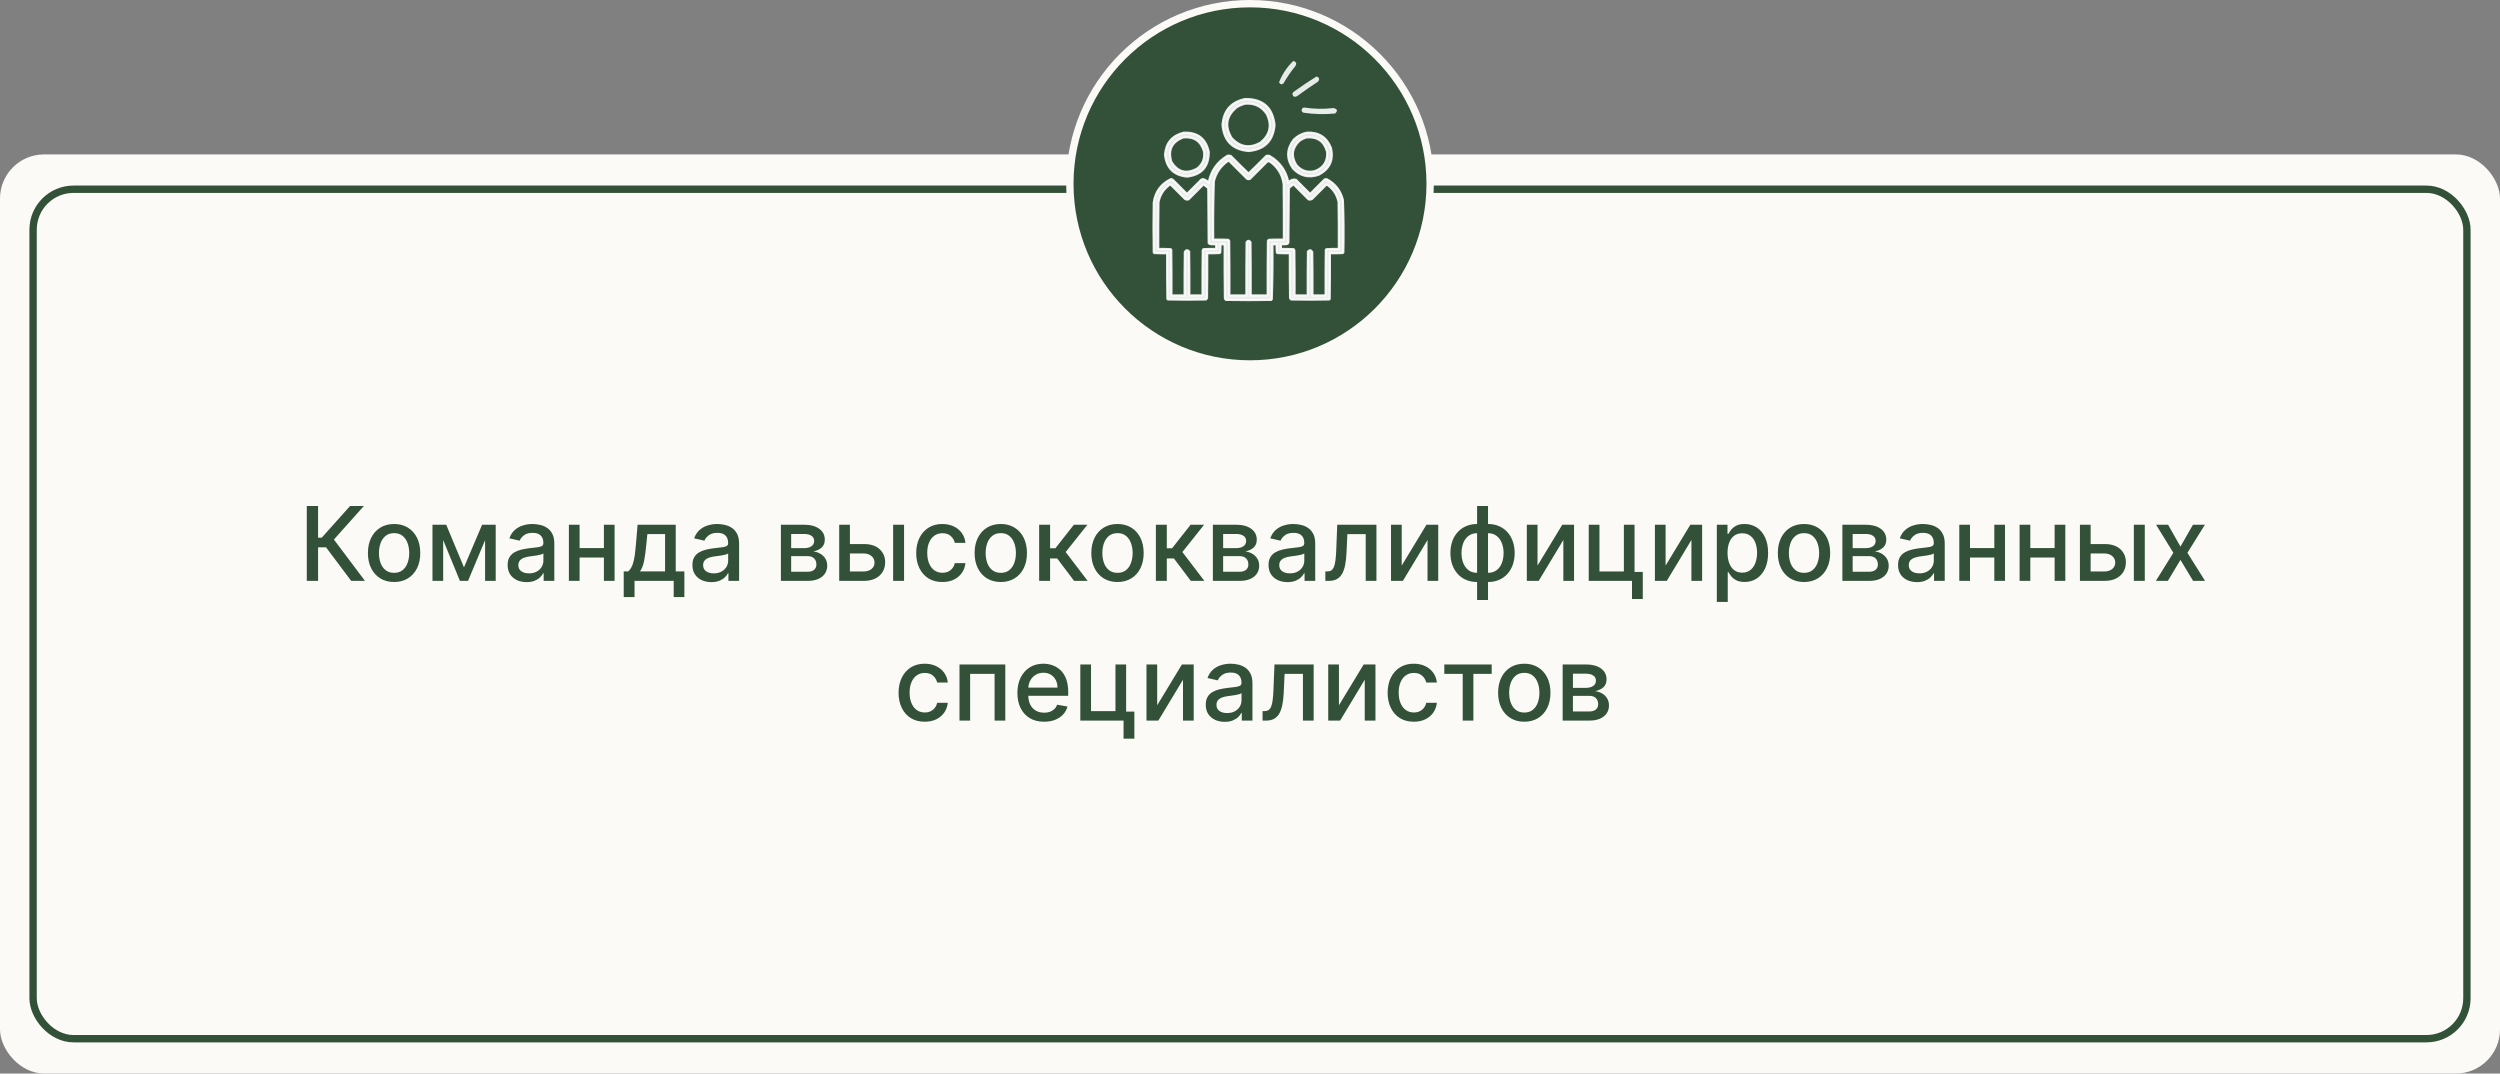 <svg width="340" height="146" viewBox="0 0 340 146" fill="none" xmlns="http://www.w3.org/2000/svg">
<rect x="0" y="0" width="340" height="146" fill="#808080" stroke="none"/>
<rect y="21" width="340" height="125" rx="6" fill="#FBFAF7"/>
<rect x="4.5" y="25.737" width="331" height="115.525" rx="5.5" stroke="#335138"/>
<path d="M47.763 79L44.342 74.436H43.258V79H41.722V68.818H43.258V73.119H43.761L47.608 68.818H49.483L45.411 73.377L49.637 79H47.763ZM53.597 79.154C52.881 79.154 52.256 78.99 51.722 78.662C51.189 78.334 50.775 77.875 50.48 77.285C50.185 76.695 50.037 76.005 50.037 75.217C50.037 74.424 50.185 73.732 50.48 73.138C50.775 72.545 51.189 72.085 51.722 71.756C52.256 71.428 52.881 71.264 53.597 71.264C54.313 71.264 54.937 71.428 55.471 71.756C56.005 72.085 56.419 72.545 56.714 73.138C57.009 73.732 57.156 74.424 57.156 75.217C57.156 76.005 57.009 76.695 56.714 77.285C56.419 77.875 56.005 78.334 55.471 78.662C54.937 78.99 54.313 79.154 53.597 79.154ZM53.602 77.906C54.066 77.906 54.45 77.784 54.755 77.538C55.06 77.293 55.285 76.967 55.431 76.559C55.58 76.151 55.655 75.702 55.655 75.212C55.655 74.724 55.58 74.277 55.431 73.869C55.285 73.458 55.06 73.129 54.755 72.88C54.45 72.631 54.066 72.507 53.602 72.507C53.134 72.507 52.747 72.631 52.438 72.88C52.133 73.129 51.906 73.458 51.757 73.869C51.611 74.277 51.538 74.724 51.538 75.212C51.538 75.702 51.611 76.151 51.757 76.559C51.906 76.967 52.133 77.293 52.438 77.538C52.747 77.784 53.134 77.906 53.602 77.906ZM63.101 77.16L65.567 71.364H66.85L63.653 79H62.549L59.417 71.364H60.685L63.101 77.16ZM60.272 71.364V79H58.816V71.364H60.272ZM65.97 79V71.364H67.416V79H65.97ZM71.62 79.169C71.136 79.169 70.699 79.079 70.308 78.901C69.916 78.718 69.606 78.455 69.378 78.11C69.153 77.765 69.04 77.343 69.04 76.842C69.04 76.412 69.123 76.057 69.288 75.778C69.454 75.5 69.678 75.28 69.96 75.117C70.241 74.955 70.556 74.832 70.904 74.749C71.252 74.666 71.607 74.603 71.968 74.56C72.425 74.507 72.797 74.464 73.082 74.431C73.367 74.395 73.574 74.337 73.703 74.257C73.832 74.178 73.897 74.048 73.897 73.869V73.835C73.897 73.4 73.774 73.064 73.529 72.825C73.287 72.587 72.926 72.467 72.445 72.467C71.945 72.467 71.55 72.578 71.262 72.8C70.977 73.019 70.78 73.263 70.671 73.531L69.273 73.213C69.439 72.749 69.681 72.374 69.999 72.09C70.321 71.801 70.69 71.592 71.108 71.463C71.526 71.331 71.965 71.264 72.425 71.264C72.73 71.264 73.053 71.301 73.395 71.374C73.74 71.443 74.061 71.572 74.359 71.761C74.661 71.95 74.908 72.22 75.1 72.572C75.292 72.92 75.388 73.372 75.388 73.929V79H73.937V77.956H73.877C73.781 78.148 73.637 78.337 73.445 78.523C73.252 78.708 73.005 78.862 72.704 78.985C72.402 79.108 72.041 79.169 71.62 79.169ZM71.943 77.976C72.354 77.976 72.706 77.895 72.997 77.732C73.292 77.57 73.516 77.358 73.668 77.096C73.824 76.831 73.902 76.547 73.902 76.246V75.261C73.849 75.314 73.746 75.364 73.594 75.41C73.445 75.454 73.274 75.492 73.082 75.525C72.889 75.555 72.702 75.583 72.52 75.609C72.338 75.633 72.185 75.653 72.062 75.669C71.774 75.706 71.511 75.767 71.272 75.853C71.037 75.939 70.848 76.063 70.705 76.226C70.566 76.385 70.496 76.597 70.496 76.862C70.496 77.23 70.632 77.508 70.904 77.697C71.176 77.883 71.522 77.976 71.943 77.976ZM82.544 74.54V75.828H78.407V74.54H82.544ZM78.825 71.364V79H77.368V71.364H78.825ZM83.583 71.364V79H82.131V71.364H83.583ZM84.826 81.202V77.712H85.447C85.606 77.567 85.741 77.392 85.85 77.19C85.963 76.988 86.057 76.748 86.133 76.469C86.213 76.191 86.279 75.866 86.332 75.495C86.385 75.121 86.432 74.693 86.471 74.212L86.71 71.364H91.9V77.712H93.074V81.202H91.622V79H86.297V81.202H84.826ZM87.038 77.712H90.449V72.636H88.042L87.883 74.212C87.807 75.014 87.711 75.71 87.595 76.3C87.479 76.887 87.293 77.358 87.038 77.712ZM96.749 79.169C96.265 79.169 95.828 79.079 95.436 78.901C95.045 78.718 94.735 78.455 94.507 78.11C94.281 77.765 94.169 77.343 94.169 76.842C94.169 76.412 94.251 76.057 94.417 75.778C94.583 75.5 94.807 75.28 95.088 75.117C95.37 74.955 95.685 74.832 96.033 74.749C96.381 74.666 96.736 74.603 97.097 74.56C97.554 74.507 97.925 74.464 98.211 74.431C98.496 74.395 98.703 74.337 98.832 74.257C98.961 74.178 99.026 74.048 99.026 73.869V73.835C99.026 73.4 98.903 73.064 98.658 72.825C98.416 72.587 98.055 72.467 97.574 72.467C97.074 72.467 96.679 72.578 96.391 72.8C96.106 73.019 95.909 73.263 95.799 73.531L94.402 73.213C94.568 72.749 94.81 72.374 95.128 72.09C95.45 71.801 95.819 71.592 96.237 71.463C96.654 71.331 97.094 71.264 97.554 71.264C97.859 71.264 98.182 71.301 98.524 71.374C98.868 71.443 99.19 71.572 99.488 71.761C99.79 71.95 100.037 72.22 100.229 72.572C100.421 72.92 100.517 73.372 100.517 73.929V79H99.066V77.956H99.006C98.91 78.148 98.766 78.337 98.573 78.523C98.381 78.708 98.134 78.862 97.833 78.985C97.531 79.108 97.17 79.169 96.749 79.169ZM97.072 77.976C97.483 77.976 97.834 77.895 98.126 77.732C98.421 77.57 98.645 77.358 98.797 77.096C98.953 76.831 99.031 76.547 99.031 76.246V75.261C98.978 75.314 98.875 75.364 98.723 75.41C98.573 75.454 98.403 75.492 98.211 75.525C98.018 75.555 97.831 75.583 97.649 75.609C97.466 75.633 97.314 75.653 97.191 75.669C96.903 75.706 96.64 75.767 96.401 75.853C96.166 75.939 95.977 76.063 95.834 76.226C95.695 76.385 95.625 76.597 95.625 76.862C95.625 77.23 95.761 77.508 96.033 77.697C96.305 77.883 96.651 77.976 97.072 77.976ZM106.202 79V71.364H109.369C110.231 71.364 110.914 71.548 111.418 71.915C111.921 72.28 112.173 72.776 112.173 73.402C112.173 73.849 112.031 74.204 111.746 74.466C111.461 74.728 111.083 74.903 110.612 74.993C110.954 75.033 111.267 75.135 111.552 75.301C111.837 75.463 112.066 75.682 112.238 75.957C112.414 76.233 112.501 76.561 112.501 76.942C112.501 77.346 112.397 77.704 112.188 78.016C111.979 78.324 111.676 78.566 111.278 78.742C110.884 78.914 110.408 79 109.852 79H106.202ZM107.599 77.757H109.852C110.219 77.757 110.508 77.669 110.717 77.494C110.925 77.318 111.03 77.079 111.03 76.778C111.03 76.423 110.925 76.145 110.717 75.942C110.508 75.737 110.219 75.634 109.852 75.634H107.599V77.757ZM107.599 74.546H109.384C109.663 74.546 109.901 74.506 110.1 74.426C110.302 74.347 110.456 74.234 110.562 74.088C110.672 73.939 110.727 73.763 110.727 73.561C110.727 73.266 110.606 73.036 110.364 72.87C110.122 72.704 109.79 72.621 109.369 72.621H107.599V74.546ZM115.251 73.989H117.468C118.403 73.989 119.122 74.221 119.626 74.685C120.129 75.149 120.381 75.747 120.381 76.479C120.381 76.957 120.269 77.386 120.043 77.767C119.818 78.148 119.488 78.45 119.054 78.672C118.62 78.891 118.091 79 117.468 79H114.132V71.364H115.589V77.717H117.468C117.896 77.717 118.247 77.606 118.522 77.384C118.797 77.159 118.935 76.872 118.935 76.524C118.935 76.156 118.797 75.856 118.522 75.624C118.247 75.389 117.896 75.271 117.468 75.271H115.251V73.989ZM121.465 79V71.364H122.952V79H121.465ZM128.163 79.154C127.424 79.154 126.788 78.987 126.254 78.652C125.724 78.314 125.316 77.848 125.031 77.255C124.746 76.662 124.604 75.982 124.604 75.217C124.604 74.441 124.749 73.757 125.041 73.163C125.333 72.567 125.744 72.101 126.274 71.766C126.804 71.432 127.429 71.264 128.148 71.264C128.728 71.264 129.245 71.372 129.699 71.587C130.153 71.799 130.52 72.098 130.798 72.482C131.08 72.867 131.247 73.316 131.3 73.829H129.854C129.774 73.472 129.592 73.163 129.307 72.905C129.025 72.646 128.647 72.517 128.173 72.517C127.759 72.517 127.396 72.626 127.084 72.845C126.776 73.061 126.536 73.369 126.363 73.77C126.191 74.168 126.105 74.638 126.105 75.182C126.105 75.739 126.189 76.219 126.358 76.624C126.528 77.028 126.766 77.341 127.074 77.563C127.386 77.785 127.752 77.896 128.173 77.896C128.455 77.896 128.71 77.845 128.939 77.742C129.171 77.636 129.365 77.485 129.52 77.29C129.68 77.094 129.791 76.859 129.854 76.584H131.3C131.247 77.078 131.086 77.519 130.818 77.906C130.55 78.294 130.19 78.599 129.739 78.821C129.292 79.043 128.766 79.154 128.163 79.154ZM136.107 79.154C135.391 79.154 134.766 78.99 134.232 78.662C133.699 78.334 133.284 77.875 132.989 77.285C132.694 76.695 132.547 76.005 132.547 75.217C132.547 74.424 132.694 73.732 132.989 73.138C133.284 72.545 133.699 72.085 134.232 71.756C134.766 71.428 135.391 71.264 136.107 71.264C136.822 71.264 137.447 71.428 137.981 71.756C138.514 72.085 138.929 72.545 139.224 73.138C139.519 73.732 139.666 74.424 139.666 75.217C139.666 76.005 139.519 76.695 139.224 77.285C138.929 77.875 138.514 78.334 137.981 78.662C137.447 78.99 136.822 79.154 136.107 79.154ZM136.112 77.906C136.576 77.906 136.96 77.784 137.265 77.538C137.57 77.293 137.795 76.967 137.941 76.559C138.09 76.151 138.165 75.702 138.165 75.212C138.165 74.724 138.09 74.277 137.941 73.869C137.795 73.458 137.57 73.129 137.265 72.88C136.96 72.631 136.576 72.507 136.112 72.507C135.644 72.507 135.256 72.631 134.948 72.88C134.643 73.129 134.416 73.458 134.267 73.869C134.121 74.277 134.048 74.724 134.048 75.212C134.048 75.702 134.121 76.151 134.267 76.559C134.416 76.967 134.643 77.293 134.948 77.538C135.256 77.784 135.644 77.906 136.112 77.906ZM141.325 79V71.364H142.812V74.565H143.528L146.048 71.364H147.888L144.93 75.077L147.923 79H146.078L143.776 75.947H142.812V79H141.325ZM151.98 79.154C151.264 79.154 150.639 78.99 150.105 78.662C149.572 78.334 149.157 77.875 148.862 77.285C148.567 76.695 148.42 76.005 148.42 75.217C148.42 74.424 148.567 73.732 148.862 73.138C149.157 72.545 149.572 72.085 150.105 71.756C150.639 71.428 151.264 71.264 151.98 71.264C152.695 71.264 153.32 71.428 153.854 71.756C154.387 72.085 154.802 72.545 155.097 73.138C155.392 73.732 155.539 74.424 155.539 75.217C155.539 76.005 155.392 76.695 155.097 77.285C154.802 77.875 154.387 78.334 153.854 78.662C153.32 78.99 152.695 79.154 151.98 79.154ZM151.985 77.906C152.449 77.906 152.833 77.784 153.138 77.538C153.443 77.293 153.668 76.967 153.814 76.559C153.963 76.151 154.038 75.702 154.038 75.212C154.038 74.724 153.963 74.277 153.814 73.869C153.668 73.458 153.443 73.129 153.138 72.88C152.833 72.631 152.449 72.507 151.985 72.507C151.517 72.507 151.129 72.631 150.821 72.88C150.516 73.129 150.289 73.458 150.14 73.869C149.994 74.277 149.921 74.724 149.921 75.212C149.921 75.702 149.994 76.151 150.14 76.559C150.289 76.967 150.516 77.293 150.821 77.538C151.129 77.784 151.517 77.906 151.985 77.906ZM157.199 79V71.364H158.685V74.565H159.401L161.922 71.364H163.761L160.803 75.077L163.796 79H161.951L159.65 75.947H158.685V79H157.199ZM164.95 79V71.364H168.117C168.979 71.364 169.662 71.548 170.166 71.915C170.669 72.28 170.921 72.776 170.921 73.402C170.921 73.849 170.779 74.204 170.494 74.466C170.209 74.728 169.831 74.903 169.36 74.993C169.702 75.033 170.015 75.135 170.3 75.301C170.585 75.463 170.814 75.682 170.986 75.957C171.162 76.233 171.249 76.561 171.249 76.942C171.249 77.346 171.145 77.704 170.936 78.016C170.727 78.324 170.424 78.566 170.026 78.742C169.632 78.914 169.156 79 168.6 79H164.95ZM166.347 77.757H168.6C168.968 77.757 169.256 77.669 169.465 77.494C169.673 77.318 169.778 77.079 169.778 76.778C169.778 76.423 169.673 76.145 169.465 75.942C169.256 75.737 168.968 75.634 168.6 75.634H166.347V77.757ZM166.347 74.546H168.132C168.411 74.546 168.649 74.506 168.848 74.426C169.05 74.347 169.204 74.234 169.311 74.088C169.42 73.939 169.475 73.763 169.475 73.561C169.475 73.266 169.354 73.036 169.112 72.87C168.87 72.704 168.538 72.621 168.117 72.621H166.347V74.546ZM175.102 79.169C174.619 79.169 174.181 79.079 173.79 78.901C173.399 78.718 173.089 78.455 172.86 78.11C172.635 77.765 172.522 77.343 172.522 76.842C172.522 76.412 172.605 76.057 172.771 75.778C172.936 75.5 173.16 75.28 173.442 75.117C173.724 74.955 174.039 74.832 174.387 74.749C174.735 74.666 175.089 74.603 175.45 74.56C175.908 74.507 176.279 74.464 176.564 74.431C176.849 74.395 177.056 74.337 177.186 74.257C177.315 74.178 177.379 74.048 177.379 73.869V73.835C177.379 73.4 177.257 73.064 177.012 72.825C176.77 72.587 176.408 72.467 175.928 72.467C175.427 72.467 175.033 72.578 174.744 72.8C174.459 73.019 174.262 73.263 174.153 73.531L172.756 73.213C172.922 72.749 173.164 72.374 173.482 72.09C173.803 71.801 174.173 71.592 174.59 71.463C175.008 71.331 175.447 71.264 175.908 71.264C176.213 71.264 176.536 71.301 176.877 71.374C177.222 71.443 177.544 71.572 177.842 71.761C178.143 71.95 178.39 72.22 178.583 72.572C178.775 72.92 178.871 73.372 178.871 73.929V79H177.419V77.956H177.36C177.263 78.148 177.119 78.337 176.927 78.523C176.735 78.708 176.488 78.862 176.186 78.985C175.885 79.108 175.523 79.169 175.102 79.169ZM175.426 77.976C175.837 77.976 176.188 77.895 176.48 77.732C176.775 77.57 176.998 77.358 177.151 77.096C177.307 76.831 177.384 76.547 177.384 76.246V75.261C177.331 75.314 177.229 75.364 177.076 75.41C176.927 75.454 176.756 75.492 176.564 75.525C176.372 75.555 176.185 75.583 176.002 75.609C175.82 75.633 175.668 75.653 175.545 75.669C175.257 75.706 174.993 75.767 174.754 75.853C174.519 75.939 174.33 76.063 174.188 76.226C174.048 76.385 173.979 76.597 173.979 76.862C173.979 77.23 174.115 77.508 174.387 77.697C174.658 77.883 175.005 77.976 175.426 77.976ZM180.249 79L180.244 77.712H180.518C180.73 77.712 180.907 77.668 181.05 77.578C181.196 77.485 181.315 77.329 181.408 77.111C181.5 76.892 181.572 76.59 181.621 76.206C181.671 75.818 181.708 75.331 181.731 74.744L181.865 71.364H187.195V79H185.738V72.646H183.242L183.123 75.242C183.093 75.871 183.028 76.421 182.929 76.892C182.833 77.363 182.692 77.755 182.506 78.07C182.321 78.382 182.082 78.615 181.79 78.771C181.499 78.924 181.144 79 180.727 79H180.249ZM190.634 76.917L193.999 71.364H195.6V79H194.144V73.442L190.793 79H189.177V71.364H190.634V76.917ZM200.885 81.6V68.818H202.372V81.6H200.885ZM200.885 79.154C200.345 79.154 199.853 79.061 199.409 78.876C198.964 78.687 198.582 78.418 198.26 78.07C197.939 77.722 197.69 77.306 197.514 76.822C197.342 76.338 197.256 75.803 197.256 75.217C197.256 74.623 197.342 74.085 197.514 73.601C197.69 73.117 197.939 72.701 198.26 72.353C198.582 72.005 198.964 71.737 199.409 71.548C199.853 71.359 200.345 71.264 200.885 71.264H201.253V79.154H200.885ZM200.885 77.901H201.094V72.517H200.885C200.527 72.517 200.216 72.59 199.95 72.736C199.685 72.878 199.465 73.076 199.289 73.327C199.114 73.576 198.981 73.863 198.892 74.188C198.805 74.512 198.762 74.855 198.762 75.217C198.762 75.701 198.84 76.146 198.996 76.554C199.152 76.958 199.387 77.285 199.702 77.533C200.017 77.779 200.411 77.901 200.885 77.901ZM202.372 79.154H201.999V71.264H202.372C202.912 71.264 203.404 71.359 203.848 71.548C204.292 71.737 204.673 72.005 204.992 72.353C205.313 72.701 205.56 73.117 205.732 73.601C205.908 74.085 205.996 74.623 205.996 75.217C205.996 75.803 205.908 76.338 205.732 76.822C205.56 77.306 205.313 77.722 204.992 78.07C204.673 78.418 204.292 78.687 203.848 78.876C203.404 79.061 202.912 79.154 202.372 79.154ZM202.372 77.901C202.73 77.901 203.041 77.832 203.306 77.692C203.571 77.55 203.792 77.354 203.968 77.106C204.143 76.854 204.274 76.567 204.36 76.246C204.446 75.921 204.49 75.578 204.49 75.217C204.49 74.736 204.412 74.292 204.256 73.884C204.103 73.473 203.87 73.144 203.555 72.895C203.24 72.643 202.846 72.517 202.372 72.517H202.158V77.901H202.372ZM209.104 76.917L212.47 71.364H214.071V79H212.614V73.442L209.263 79H207.648V71.364H209.104V76.917ZM222.299 71.364V77.782H223.418V81.461H221.951V79H216.07V71.364H217.526V77.717H220.847V71.364H222.299ZM226.522 76.917L229.888 71.364H231.489V79H230.032V73.442L226.681 79H225.066V71.364H226.522V76.917ZM233.488 81.864V71.364H234.939V72.602H235.064C235.15 72.442 235.274 72.258 235.436 72.05C235.599 71.841 235.824 71.659 236.113 71.503C236.401 71.344 236.782 71.264 237.256 71.264C237.873 71.264 238.423 71.42 238.907 71.731C239.391 72.043 239.77 72.492 240.045 73.079C240.324 73.665 240.463 74.371 240.463 75.197C240.463 76.022 240.325 76.73 240.05 77.32C239.775 77.906 239.397 78.359 238.917 78.677C238.436 78.992 237.887 79.149 237.271 79.149C236.807 79.149 236.427 79.071 236.132 78.915C235.841 78.76 235.612 78.577 235.446 78.369C235.281 78.16 235.153 77.974 235.064 77.812H234.974V81.864H233.488ZM234.944 75.182C234.944 75.719 235.022 76.189 235.178 76.594C235.334 76.998 235.559 77.315 235.854 77.543C236.149 77.769 236.51 77.881 236.938 77.881C237.382 77.881 237.753 77.764 238.051 77.528C238.35 77.29 238.575 76.967 238.728 76.559C238.883 76.151 238.961 75.692 238.961 75.182C238.961 74.678 238.885 74.226 238.733 73.825C238.583 73.424 238.358 73.107 238.056 72.875C237.758 72.643 237.385 72.527 236.938 72.527C236.507 72.527 236.142 72.638 235.844 72.86C235.549 73.082 235.325 73.392 235.173 73.79C235.02 74.188 234.944 74.651 234.944 75.182ZM245.345 79.154C244.629 79.154 244.004 78.99 243.471 78.662C242.937 78.334 242.523 77.875 242.228 77.285C241.933 76.695 241.785 76.005 241.785 75.217C241.785 74.424 241.933 73.732 242.228 73.138C242.523 72.545 242.937 72.085 243.471 71.756C244.004 71.428 244.629 71.264 245.345 71.264C246.061 71.264 246.685 71.428 247.219 71.756C247.753 72.085 248.167 72.545 248.462 73.138C248.757 73.732 248.904 74.424 248.904 75.217C248.904 76.005 248.757 76.695 248.462 77.285C248.167 77.875 247.753 78.334 247.219 78.662C246.685 78.99 246.061 79.154 245.345 79.154ZM245.35 77.906C245.814 77.906 246.198 77.784 246.503 77.538C246.808 77.293 247.033 76.967 247.179 76.559C247.328 76.151 247.403 75.702 247.403 75.212C247.403 74.724 247.328 74.277 247.179 73.869C247.033 73.458 246.808 73.129 246.503 72.88C246.198 72.631 245.814 72.507 245.35 72.507C244.882 72.507 244.495 72.631 244.186 72.88C243.882 73.129 243.654 73.458 243.505 73.869C243.359 74.277 243.287 74.724 243.287 75.212C243.287 75.702 243.359 76.151 243.505 76.559C243.654 76.967 243.882 77.293 244.186 77.538C244.495 77.784 244.882 77.906 245.35 77.906ZM250.564 79V71.364H253.731C254.592 71.364 255.275 71.548 255.779 71.915C256.283 72.28 256.535 72.776 256.535 73.402C256.535 73.849 256.392 74.204 256.107 74.466C255.822 74.728 255.444 74.903 254.974 74.993C255.315 75.033 255.628 75.135 255.913 75.301C256.198 75.463 256.427 75.682 256.599 75.957C256.775 76.233 256.863 76.561 256.863 76.942C256.863 77.346 256.758 77.704 256.55 78.016C256.341 78.324 256.037 78.566 255.64 78.742C255.245 78.914 254.77 79 254.213 79H250.564ZM251.961 77.757H254.213C254.581 77.757 254.869 77.669 255.078 77.494C255.287 77.318 255.391 77.079 255.391 76.778C255.391 76.423 255.287 76.145 255.078 75.942C254.869 75.737 254.581 75.634 254.213 75.634H251.961V77.757ZM251.961 74.546H253.746C254.024 74.546 254.263 74.506 254.461 74.426C254.664 74.347 254.818 74.234 254.924 74.088C255.033 73.939 255.088 73.763 255.088 73.561C255.088 73.266 254.967 73.036 254.725 72.87C254.483 72.704 254.152 72.621 253.731 72.621H251.961V74.546ZM260.716 79.169C260.232 79.169 259.794 79.079 259.403 78.901C259.012 78.718 258.702 78.455 258.474 78.11C258.248 77.765 258.135 77.343 258.135 76.842C258.135 76.412 258.218 76.057 258.384 75.778C258.55 75.5 258.773 75.28 259.055 75.117C259.337 74.955 259.652 74.832 260 74.749C260.348 74.666 260.702 74.603 261.064 74.56C261.521 74.507 261.892 74.464 262.177 74.431C262.462 74.395 262.67 74.337 262.799 74.257C262.928 74.178 262.993 74.048 262.993 73.869V73.835C262.993 73.4 262.87 73.064 262.625 72.825C262.383 72.587 262.022 72.467 261.541 72.467C261.041 72.467 260.646 72.578 260.358 72.8C260.073 73.019 259.876 73.263 259.766 73.531L258.369 73.213C258.535 72.749 258.777 72.374 259.095 72.09C259.416 71.801 259.786 71.592 260.204 71.463C260.621 71.331 261.06 71.264 261.521 71.264C261.826 71.264 262.149 71.301 262.491 71.374C262.835 71.443 263.157 71.572 263.455 71.761C263.757 71.95 264.004 72.22 264.196 72.572C264.388 72.92 264.484 73.372 264.484 73.929V79H263.032V77.956H262.973C262.877 78.148 262.733 78.337 262.54 78.523C262.348 78.708 262.101 78.862 261.8 78.985C261.498 79.108 261.137 79.169 260.716 79.169ZM261.039 77.976C261.45 77.976 261.801 77.895 262.093 77.732C262.388 77.57 262.612 77.358 262.764 77.096C262.92 76.831 262.998 76.547 262.998 76.246V75.261C262.945 75.314 262.842 75.364 262.689 75.41C262.54 75.454 262.37 75.492 262.177 75.525C261.985 75.555 261.798 75.583 261.616 75.609C261.433 75.633 261.281 75.653 261.158 75.669C260.87 75.706 260.606 75.767 260.368 75.853C260.132 75.939 259.943 76.063 259.801 76.226C259.662 76.385 259.592 76.597 259.592 76.862C259.592 77.23 259.728 77.508 260 77.697C260.272 77.883 260.618 77.976 261.039 77.976ZM271.64 74.54V75.828H267.503V74.54H271.64ZM267.921 71.364V79H266.464V71.364H267.921ZM272.679 71.364V79H271.227V71.364H272.679ZM279.843 74.54V75.828H275.706V74.54H279.843ZM276.124 71.364V79H274.667V71.364H276.124ZM280.882 71.364V79H279.43V71.364H280.882ZM283.989 73.989H286.206C287.141 73.989 287.86 74.221 288.364 74.685C288.868 75.149 289.12 75.747 289.12 76.479C289.12 76.957 289.007 77.386 288.782 77.767C288.556 78.148 288.226 78.45 287.792 78.672C287.358 78.891 286.829 79 286.206 79H282.87V71.364H284.327V77.717H286.206C286.634 77.717 286.985 77.606 287.26 77.384C287.535 77.159 287.673 76.872 287.673 76.524C287.673 76.156 287.535 75.856 287.26 75.624C286.985 75.389 286.634 75.271 286.206 75.271H283.989V73.989ZM290.203 79V71.364H291.69V79H290.203ZM294.858 71.364L296.544 74.337L298.244 71.364H299.869L297.488 75.182L299.889 79H298.264L296.544 76.146L294.828 79H293.198L295.574 75.182L293.227 71.364H294.858ZM125.764 98.154C125.025 98.154 124.388 97.987 123.855 97.652C123.324 97.314 122.917 96.848 122.632 96.255C122.347 95.662 122.204 94.982 122.204 94.217C122.204 93.441 122.35 92.757 122.642 92.163C122.933 91.567 123.344 91.101 123.875 90.766C124.405 90.432 125.03 90.264 125.749 90.264C126.329 90.264 126.846 90.372 127.3 90.587C127.754 90.799 128.12 91.098 128.399 91.482C128.68 91.867 128.848 92.316 128.901 92.829H127.454C127.375 92.472 127.192 92.163 126.907 91.905C126.626 91.646 126.248 91.517 125.774 91.517C125.359 91.517 124.996 91.626 124.685 91.845C124.377 92.061 124.136 92.369 123.964 92.77C123.792 93.168 123.706 93.638 123.706 94.182C123.706 94.739 123.79 95.219 123.959 95.624C124.128 96.028 124.367 96.341 124.675 96.563C124.987 96.785 125.353 96.896 125.774 96.896C126.055 96.896 126.311 96.845 126.539 96.742C126.771 96.636 126.965 96.485 127.121 96.29C127.28 96.094 127.391 95.859 127.454 95.584H128.901C128.848 96.078 128.687 96.519 128.419 96.906C128.15 97.294 127.791 97.599 127.34 97.821C126.892 98.043 126.367 98.154 125.764 98.154ZM130.491 98V90.364H136.72V98H135.263V91.646H131.937V98H130.491ZM141.998 98.154C141.246 98.154 140.598 97.993 140.055 97.672C139.514 97.347 139.097 96.891 138.802 96.305C138.51 95.715 138.364 95.024 138.364 94.231C138.364 93.449 138.51 92.76 138.802 92.163C139.097 91.567 139.508 91.101 140.035 90.766C140.565 90.432 141.185 90.264 141.894 90.264C142.325 90.264 142.743 90.335 143.147 90.478C143.551 90.621 143.914 90.844 144.236 91.149C144.557 91.454 144.811 91.85 144.996 92.337C145.182 92.821 145.275 93.41 145.275 94.102V94.629H139.204V93.516H143.818C143.818 93.124 143.739 92.778 143.579 92.477C143.42 92.172 143.197 91.931 142.908 91.756C142.623 91.58 142.289 91.492 141.904 91.492C141.486 91.492 141.122 91.595 140.81 91.8C140.502 92.003 140.263 92.268 140.094 92.596C139.929 92.921 139.846 93.274 139.846 93.655V94.525C139.846 95.035 139.935 95.469 140.114 95.827C140.297 96.185 140.55 96.459 140.875 96.648C141.2 96.833 141.579 96.926 142.013 96.926C142.295 96.926 142.552 96.886 142.784 96.807C143.016 96.724 143.217 96.601 143.386 96.439C143.555 96.276 143.684 96.076 143.773 95.837L145.18 96.091C145.068 96.505 144.865 96.868 144.574 97.18C144.285 97.488 143.922 97.728 143.485 97.901C143.051 98.07 142.555 98.154 141.998 98.154ZM153.153 90.364V96.782H154.272V100.461H152.805V98H146.924V90.364H148.381V96.717H151.702V90.364H153.153ZM157.377 95.917L160.743 90.364H162.343V98H160.887V92.442L157.536 98H155.92V90.364H157.377V95.917ZM166.564 98.169C166.08 98.169 165.643 98.079 165.252 97.901C164.861 97.718 164.551 97.455 164.322 97.11C164.097 96.765 163.984 96.343 163.984 95.842C163.984 95.412 164.067 95.057 164.233 94.778C164.398 94.5 164.622 94.28 164.904 94.117C165.186 93.955 165.5 93.832 165.848 93.749C166.196 93.666 166.551 93.603 166.912 93.56C167.37 93.507 167.741 93.464 168.026 93.431C168.311 93.395 168.518 93.337 168.647 93.257C168.777 93.178 168.841 93.048 168.841 92.869V92.835C168.841 92.4 168.719 92.064 168.473 91.825C168.232 91.587 167.87 91.467 167.39 91.467C166.889 91.467 166.495 91.578 166.206 91.8C165.921 92.019 165.724 92.263 165.615 92.531L164.218 92.213C164.383 91.749 164.625 91.374 164.944 91.09C165.265 90.801 165.635 90.592 166.052 90.463C166.47 90.331 166.909 90.264 167.37 90.264C167.675 90.264 167.998 90.301 168.339 90.374C168.684 90.443 169.005 90.572 169.304 90.761C169.605 90.95 169.852 91.22 170.044 91.572C170.237 91.92 170.333 92.372 170.333 92.929V98H168.881V96.956H168.821C168.725 97.148 168.581 97.337 168.389 97.523C168.197 97.708 167.95 97.862 167.648 97.985C167.347 98.108 166.985 98.169 166.564 98.169ZM166.888 96.976C167.299 96.976 167.65 96.895 167.941 96.732C168.236 96.57 168.46 96.358 168.613 96.096C168.768 95.831 168.846 95.547 168.846 95.246V94.261C168.793 94.314 168.691 94.364 168.538 94.41C168.389 94.454 168.218 94.492 168.026 94.525C167.834 94.555 167.647 94.583 167.464 94.609C167.282 94.633 167.129 94.653 167.007 94.669C166.718 94.706 166.455 94.767 166.216 94.853C165.981 94.939 165.792 95.063 165.65 95.226C165.51 95.385 165.441 95.597 165.441 95.862C165.441 96.23 165.577 96.508 165.848 96.697C166.12 96.883 166.467 96.976 166.888 96.976ZM171.711 98L171.706 96.712H171.98C172.192 96.712 172.369 96.668 172.512 96.578C172.657 96.485 172.777 96.329 172.87 96.111C172.962 95.892 173.034 95.59 173.083 95.206C173.133 94.818 173.17 94.331 173.193 93.744L173.327 90.364H178.657V98H177.2V91.646H174.704L174.585 94.242C174.555 94.871 174.49 95.421 174.391 95.892C174.295 96.363 174.154 96.755 173.968 97.07C173.783 97.382 173.544 97.615 173.252 97.771C172.961 97.924 172.606 98 172.188 98H171.711ZM182.096 95.917L185.461 90.364H187.062V98H185.606V92.442L182.255 98H180.639V90.364H182.096V95.917ZM192.277 98.154C191.538 98.154 190.902 97.987 190.368 97.652C189.838 97.314 189.43 96.848 189.145 96.255C188.86 95.662 188.718 94.982 188.718 94.217C188.718 93.441 188.864 92.757 189.155 92.163C189.447 91.567 189.858 91.101 190.388 90.766C190.919 90.432 191.543 90.264 192.263 90.264C192.843 90.264 193.36 90.372 193.814 90.587C194.268 90.799 194.634 91.098 194.912 91.482C195.194 91.867 195.361 92.316 195.415 92.829H193.968C193.888 92.472 193.706 92.163 193.421 91.905C193.139 91.646 192.761 91.517 192.287 91.517C191.873 91.517 191.51 91.626 191.199 91.845C190.89 92.061 190.65 92.369 190.478 92.77C190.305 93.168 190.219 93.638 190.219 94.182C190.219 94.739 190.304 95.219 190.473 95.624C190.642 96.028 190.88 96.341 191.189 96.563C191.5 96.785 191.866 96.896 192.287 96.896C192.569 96.896 192.824 96.845 193.053 96.742C193.285 96.636 193.479 96.485 193.635 96.29C193.794 96.094 193.905 95.859 193.968 95.584H195.415C195.361 96.078 195.201 96.519 194.932 96.906C194.664 97.294 194.304 97.599 193.853 97.821C193.406 98.043 192.881 98.154 192.277 98.154ZM196.426 91.646V90.364H202.869V91.646H200.379V98H198.927V91.646H196.426ZM207.303 98.154C206.587 98.154 205.962 97.99 205.429 97.662C204.895 97.334 204.481 96.875 204.186 96.285C203.891 95.695 203.743 95.005 203.743 94.217C203.743 93.424 203.891 92.732 204.186 92.138C204.481 91.545 204.895 91.085 205.429 90.756C205.962 90.428 206.587 90.264 207.303 90.264C208.019 90.264 208.643 90.428 209.177 90.756C209.711 91.085 210.125 91.545 210.42 92.138C210.715 92.732 210.862 93.424 210.862 94.217C210.862 95.005 210.715 95.695 210.42 96.285C210.125 96.875 209.711 97.334 209.177 97.662C208.643 97.99 208.019 98.154 207.303 98.154ZM207.308 96.906C207.772 96.906 208.156 96.784 208.461 96.538C208.766 96.293 208.992 95.967 209.137 95.559C209.286 95.151 209.361 94.702 209.361 94.212C209.361 93.724 209.286 93.277 209.137 92.869C208.992 92.458 208.766 92.129 208.461 91.88C208.156 91.631 207.772 91.507 207.308 91.507C206.84 91.507 206.453 91.631 206.144 91.88C205.84 92.129 205.612 92.458 205.463 92.869C205.318 93.277 205.245 93.724 205.245 94.212C205.245 94.702 205.318 95.151 205.463 95.559C205.612 95.967 205.84 96.293 206.144 96.538C206.453 96.784 206.84 96.906 207.308 96.906ZM212.522 98V90.364H215.689C216.55 90.364 217.233 90.548 217.737 90.915C218.241 91.28 218.493 91.776 218.493 92.402C218.493 92.849 218.35 93.204 218.065 93.466C217.78 93.728 217.402 93.903 216.932 93.993C217.273 94.033 217.586 94.135 217.871 94.301C218.156 94.463 218.385 94.682 218.557 94.957C218.733 95.233 218.821 95.561 218.821 95.942C218.821 96.346 218.716 96.704 218.508 97.016C218.299 97.324 217.995 97.566 217.598 97.742C217.203 97.914 216.728 98 216.171 98H212.522ZM213.919 96.757H216.171C216.539 96.757 216.827 96.669 217.036 96.494C217.245 96.318 217.349 96.079 217.349 95.778C217.349 95.423 217.245 95.145 217.036 94.942C216.827 94.737 216.539 94.634 216.171 94.634H213.919V96.757ZM213.919 93.546H215.704C215.982 93.546 216.221 93.506 216.419 93.426C216.622 93.347 216.776 93.234 216.882 93.088C216.991 92.939 217.046 92.763 217.046 92.561C217.046 92.266 216.925 92.036 216.683 91.87C216.441 91.704 216.11 91.621 215.689 91.621H213.919V93.546Z" fill="#335138"/>
<circle cx="170" cy="25" r="24.5" fill="#335138" stroke="#FBFAF7"/>
<path opacity="0.882" fill-rule="evenodd" clip-rule="evenodd" d="M175.885 8.294C176.305 8.404 176.393 8.645 176.149 9.016C175.549 9.751 175.014 10.533 174.544 11.36C174.274 11.535 174.078 11.476 173.955 11.182C174.389 10.077 175.033 9.114 175.885 8.294Z" fill="white"/>
<path opacity="0.88" fill-rule="evenodd" clip-rule="evenodd" d="M179.042 10.401C179.438 10.54 179.507 10.775 179.247 11.105C178.282 11.739 177.335 12.396 176.405 13.077C176.016 13.257 175.805 13.14 175.771 12.725C175.808 12.632 175.864 12.552 175.94 12.487C176.956 11.755 177.99 11.06 179.042 10.401Z" fill="white"/>
<path opacity="0.894" fill-rule="evenodd" clip-rule="evenodd" d="M181.348 14.694C181.895 14.821 181.97 15.069 181.574 15.437C180.135 15.575 178.7 15.539 177.269 15.329C176.991 15.178 176.946 14.972 177.134 14.71C177.208 14.655 177.292 14.627 177.384 14.625C178.71 14.828 180.031 14.851 181.348 14.694Z" fill="white"/>
<path opacity="0.888" fill-rule="evenodd" clip-rule="evenodd" d="M169.337 13.47C171.742 13.442 173.074 14.62 173.334 17.004C173.142 19.166 171.964 20.344 169.801 20.537C167.638 20.344 166.46 19.166 166.267 17.004C166.407 15.049 167.43 13.871 169.337 13.47ZM169.279 14.107C170.592 13.977 171.606 14.459 172.321 15.555C173.017 17.077 172.718 18.361 171.423 19.408C169.962 20.216 168.659 20.014 167.513 18.799C166.507 17.167 166.748 15.748 168.237 14.542C168.574 14.356 168.922 14.211 169.279 14.107Z" fill="white" stroke="white" stroke-width="0.3"/>
<path opacity="0.889" fill-rule="evenodd" clip-rule="evenodd" d="M160.996 18.046C162.862 17.974 163.992 18.843 164.384 20.653C164.413 22.643 163.437 23.763 161.459 24.013C159.637 23.842 158.633 22.848 158.447 21.03C158.583 19.417 159.432 18.423 160.996 18.046ZM160.938 18.684C162.402 18.557 163.339 19.194 163.747 20.595C163.883 21.568 163.565 22.35 162.791 22.941C161.323 23.72 160.155 23.401 159.287 21.986C158.822 20.367 159.372 19.267 160.938 18.684Z" fill="white" stroke="white" stroke-width="0.3"/>
<path opacity="0.89" fill-rule="evenodd" clip-rule="evenodd" d="M177.737 18.046C179.333 17.96 180.424 18.656 181.01 20.132C181.377 21.764 180.826 22.971 179.359 23.752C178.007 24.233 176.839 23.953 175.854 22.912C174.935 21.572 174.974 20.259 175.97 18.973C176.471 18.486 177.06 18.178 177.737 18.046ZM177.679 18.684C179.168 18.561 180.105 19.218 180.489 20.653C180.583 21.961 180.013 22.84 178.78 23.289C177.75 23.506 176.91 23.207 176.26 22.391C175.561 21.202 175.706 20.131 176.694 19.176C176.997 18.95 177.326 18.786 177.679 18.684Z" fill="white" stroke="white" stroke-width="0.3"/>
<path opacity="0.9" fill-rule="evenodd" clip-rule="evenodd" d="M166.962 21.174C167.099 21.165 167.234 21.175 167.368 21.203C168.17 22.015 168.981 22.817 169.801 23.607C170.621 22.817 171.432 22.015 172.234 21.203C172.369 21.165 172.504 21.165 172.639 21.203C174.046 22.017 174.905 23.224 175.217 24.824C175.497 24.504 175.835 24.379 176.231 24.447C176.878 25.094 177.525 25.741 178.172 26.388C178.818 25.741 179.465 25.094 180.112 24.447C180.22 24.372 180.336 24.353 180.46 24.39C181.596 25.004 182.32 25.941 182.632 27.199C182.726 29.572 182.746 31.948 182.69 34.324C182.661 34.353 182.632 34.382 182.603 34.411C182.024 34.44 181.445 34.45 180.865 34.44C180.875 36.506 180.865 38.572 180.836 40.639C180.807 40.667 180.778 40.696 180.749 40.725C179.031 40.764 177.312 40.764 175.594 40.725C175.524 40.673 175.476 40.605 175.449 40.523C175.42 38.495 175.41 36.468 175.42 34.44C174.86 34.45 174.3 34.44 173.74 34.411C173.711 34.382 173.682 34.353 173.653 34.324C173.624 33.958 173.615 33.591 173.624 33.224C173.431 33.224 173.238 33.224 173.045 33.224C173.073 35.718 173.044 38.209 172.958 40.696C172.929 40.725 172.9 40.754 172.871 40.783C170.824 40.822 168.777 40.822 166.731 40.783C166.661 40.731 166.613 40.663 166.586 40.581C166.557 38.128 166.547 35.676 166.557 33.224C166.364 33.224 166.171 33.224 165.978 33.224C165.987 33.591 165.978 33.958 165.949 34.324C165.92 34.353 165.891 34.382 165.862 34.411C165.302 34.44 164.742 34.45 164.182 34.44C164.191 36.468 164.182 38.495 164.153 40.523C164.126 40.605 164.078 40.673 164.008 40.725C162.289 40.764 160.571 40.764 158.852 40.725C158.823 40.696 158.794 40.667 158.765 40.639C158.736 38.572 158.727 36.506 158.736 34.44C158.157 34.45 157.578 34.44 156.999 34.411C156.97 34.382 156.941 34.353 156.912 34.324C156.873 32.065 156.873 29.806 156.912 27.547C157.132 26.063 157.914 25.001 159.258 24.36C159.341 24.373 159.418 24.402 159.489 24.447C160.136 25.094 160.783 25.741 161.43 26.388C162.077 25.741 162.724 25.094 163.371 24.447C163.479 24.372 163.595 24.353 163.718 24.39C163.972 24.489 164.194 24.634 164.384 24.824C164.705 23.215 165.564 21.999 166.962 21.174ZM167.02 21.87C167.081 21.861 167.139 21.87 167.194 21.898C168.005 22.709 168.816 23.52 169.627 24.331C169.743 24.37 169.859 24.37 169.975 24.331C170.786 23.52 171.597 22.709 172.408 21.898C172.595 21.924 172.769 22.002 172.929 22.13C173.873 22.882 174.423 23.857 174.58 25.056C174.609 27.566 174.619 30.076 174.609 32.586C173.933 32.577 173.257 32.586 172.581 32.615C172.514 32.644 172.466 32.693 172.437 32.76C172.408 35.232 172.398 37.703 172.408 40.175C171.635 40.175 170.863 40.175 170.09 40.175C170.1 37.761 170.09 35.348 170.062 32.934C169.888 32.702 169.714 32.702 169.54 32.934C169.511 35.348 169.502 37.761 169.511 40.175C168.739 40.175 167.966 40.175 167.194 40.175C167.204 37.703 167.194 35.232 167.165 32.76C167.136 32.693 167.088 32.644 167.02 32.615C166.345 32.586 165.669 32.577 164.993 32.586C164.966 29.939 164.995 27.294 165.08 24.65C165.381 23.472 166.027 22.546 167.02 21.87ZM159.084 25.114C159.145 25.105 159.203 25.115 159.258 25.142C159.895 25.78 160.532 26.417 161.169 27.054C161.316 27.137 161.47 27.156 161.633 27.112C162.289 26.456 162.946 25.799 163.602 25.142C163.66 25.104 163.718 25.104 163.776 25.142C163.96 25.287 164.143 25.432 164.327 25.577C164.346 28.068 164.365 30.559 164.384 33.05C164.437 33.119 164.504 33.168 164.587 33.195C164.857 33.224 165.127 33.233 165.398 33.224C165.398 33.436 165.398 33.648 165.398 33.861C164.819 33.851 164.239 33.861 163.66 33.89C163.624 33.933 163.595 33.981 163.573 34.035C163.545 36.081 163.535 38.128 163.545 40.175C162.946 40.175 162.347 40.175 161.749 40.175C161.758 38.186 161.749 36.197 161.72 34.208C161.498 33.967 161.305 33.987 161.14 34.266C161.111 36.236 161.102 38.205 161.111 40.175C160.513 40.175 159.914 40.175 159.316 40.175C159.325 38.109 159.316 36.043 159.287 33.977C159.258 33.948 159.229 33.919 159.2 33.89C158.64 33.861 158.08 33.851 157.52 33.861C157.51 31.737 157.52 29.613 157.549 27.489C157.75 26.488 158.262 25.696 159.084 25.114ZM175.825 25.114C175.886 25.105 175.944 25.115 175.999 25.142C176.656 25.799 177.312 26.456 177.969 27.112C178.131 27.156 178.286 27.137 178.432 27.054C179.069 26.417 179.707 25.78 180.344 25.142C180.476 25.118 180.592 25.157 180.691 25.258C181.418 25.831 181.871 26.575 182.053 27.489C182.082 29.613 182.091 31.737 182.082 33.861C181.521 33.851 180.961 33.861 180.402 33.89C180.373 33.919 180.344 33.948 180.315 33.977C180.286 36.043 180.276 38.109 180.286 40.175C179.687 40.175 179.089 40.175 178.49 40.175C178.5 38.205 178.49 36.236 178.461 34.266C178.292 33.992 178.099 33.973 177.882 34.208C177.853 36.197 177.843 38.186 177.853 40.175C177.254 40.175 176.656 40.175 176.057 40.175C176.067 38.128 176.057 36.081 176.028 34.035C176.007 33.981 175.978 33.933 175.941 33.89C175.362 33.861 174.783 33.851 174.203 33.861C174.203 33.648 174.203 33.436 174.203 33.224C174.474 33.233 174.745 33.224 175.014 33.195C175.121 33.166 175.188 33.098 175.217 32.992C175.236 30.52 175.256 28.049 175.275 25.577C175.47 25.43 175.653 25.276 175.825 25.114Z" fill="white" stroke="white" stroke-width="0.3"/>
</svg>
